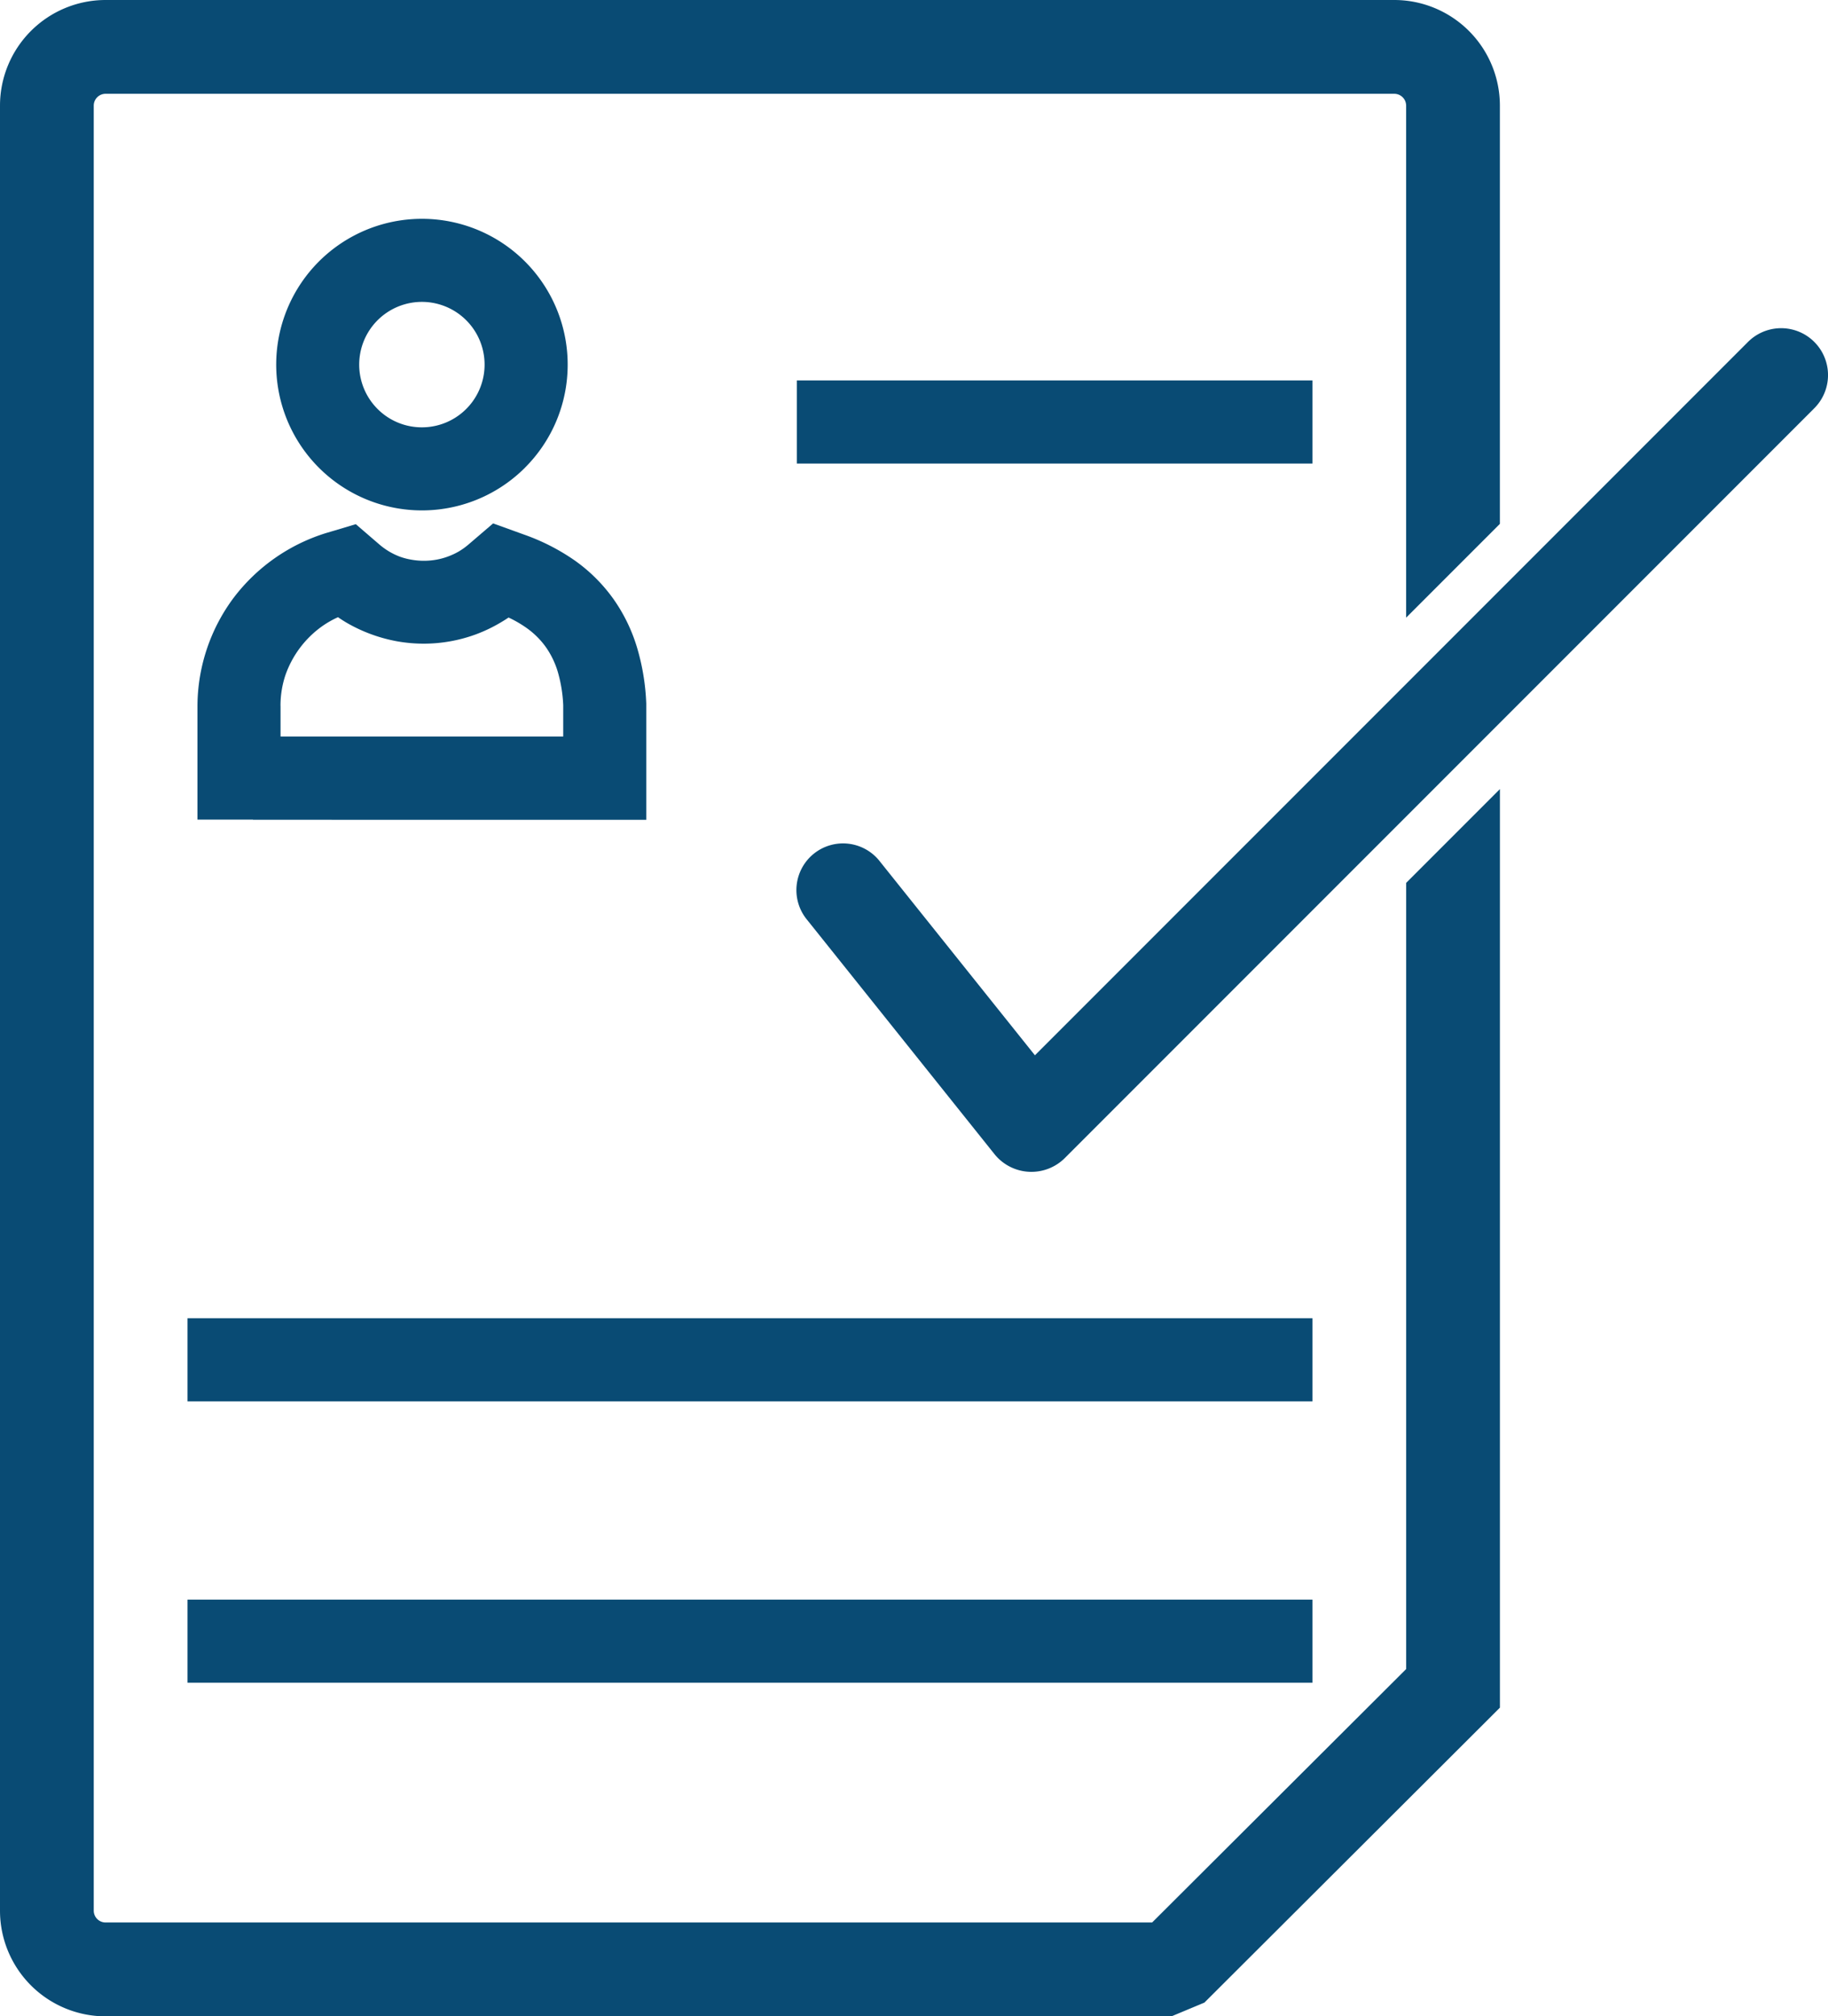 <svg xmlns="http://www.w3.org/2000/svg" xmlns:xlink="http://www.w3.org/1999/xlink" width="49.333" height="54.393" viewBox="0 0 49.333 54.393">
  <path d="M2.846,0H37.632a2.851,2.851,0,0,1,2.846,2.846V14.132l-2.53,2.53V2.846a.321.321,0,0,0-.316-.316H2.846a.32.32,0,0,0-.316.316v48.7a.32.32,0,0,0,.316.316H31.093l6.856-6.837V23.817l2.53-2.53V46.066l-.375.375-7.6,7.582-.889.371H2.846A2.851,2.851,0,0,1,0,51.547V2.846A2.851,2.851,0,0,1,2.846,0" fill="#094b74"/>
  <path d="M81.042,66.711a1.692,1.692,0,1,0-1.2-.5,1.686,1.686,0,0,0,1.2.5m2.782,1.09a3.933,3.933,0,1,1,1.153-2.782A3.922,3.922,0,0,1,83.824,67.8Z" transform="translate(-69.657 -55.183)" fill="#094b74"/>
  <path d="M56.647,154.063h-1.5v-3.069a4.908,4.908,0,0,1,.97-2.907,4.975,4.975,0,0,1,2.52-1.761l.2-.059.583-.175.464.4.157.135a1.908,1.908,0,0,0,.274.2,1.854,1.854,0,0,0,.3.144,1.79,1.79,0,0,0,.309.08,1.908,1.908,0,0,0,.335.029,1.883,1.883,0,0,0,.332-.029,1.812,1.812,0,0,0,.313-.085,1.847,1.847,0,0,0,.295-.137,1.872,1.872,0,0,0,.267-.192l.167-.143.493-.422.61.22.207.075a5.716,5.716,0,0,1,1.379.7,4.4,4.4,0,0,1,1.051,1.044,4.525,4.525,0,0,1,.641,1.323,6.092,6.092,0,0,1,.245,1.5l0,.048v.016h0v3.069H56.647Zm.742-3.069v.827h7.629v-.795l0-.032h0v-.016h0a3.809,3.809,0,0,0-.146-.9,2.308,2.308,0,0,0-.326-.674,2.2,2.2,0,0,0-.526-.518,3.112,3.112,0,0,0-.477-.275q-.107.072-.22.138a4.1,4.1,0,0,1-.654.313,4.086,4.086,0,0,1-1.416.254,4.121,4.121,0,0,1-.721-.064,4.225,4.225,0,0,1-1.358-.5q-.119-.07-.234-.15a2.6,2.6,0,0,0-.423.24,2.718,2.718,0,0,0-1,1.334A2.593,2.593,0,0,0,57.388,150.993Z" transform="translate(-49.818 -131.952)" fill="#094b74"/>
  <rect width="13.915" height="2.242" transform="translate(21.504 10.263)" fill="#094b74"/>
  <rect width="30.359" height="2.242" transform="translate(5.06 43.152)" fill="#094b74"/>
  <rect width="30.359" height="2.242" transform="translate(5.06 35.562)" fill="#094b74"/>
  <path d="M224.861,106.035a1.259,1.259,0,1,0-1.967,1.571l5.06,6.325a1.278,1.278,0,0,0,1.894.093L250.071,93.8a1.265,1.265,0,0,0-1.789-1.789l-19.244,19.244Z" transform="translate(-201.108 -82.787)" fill="#094b74"/>
</svg>
